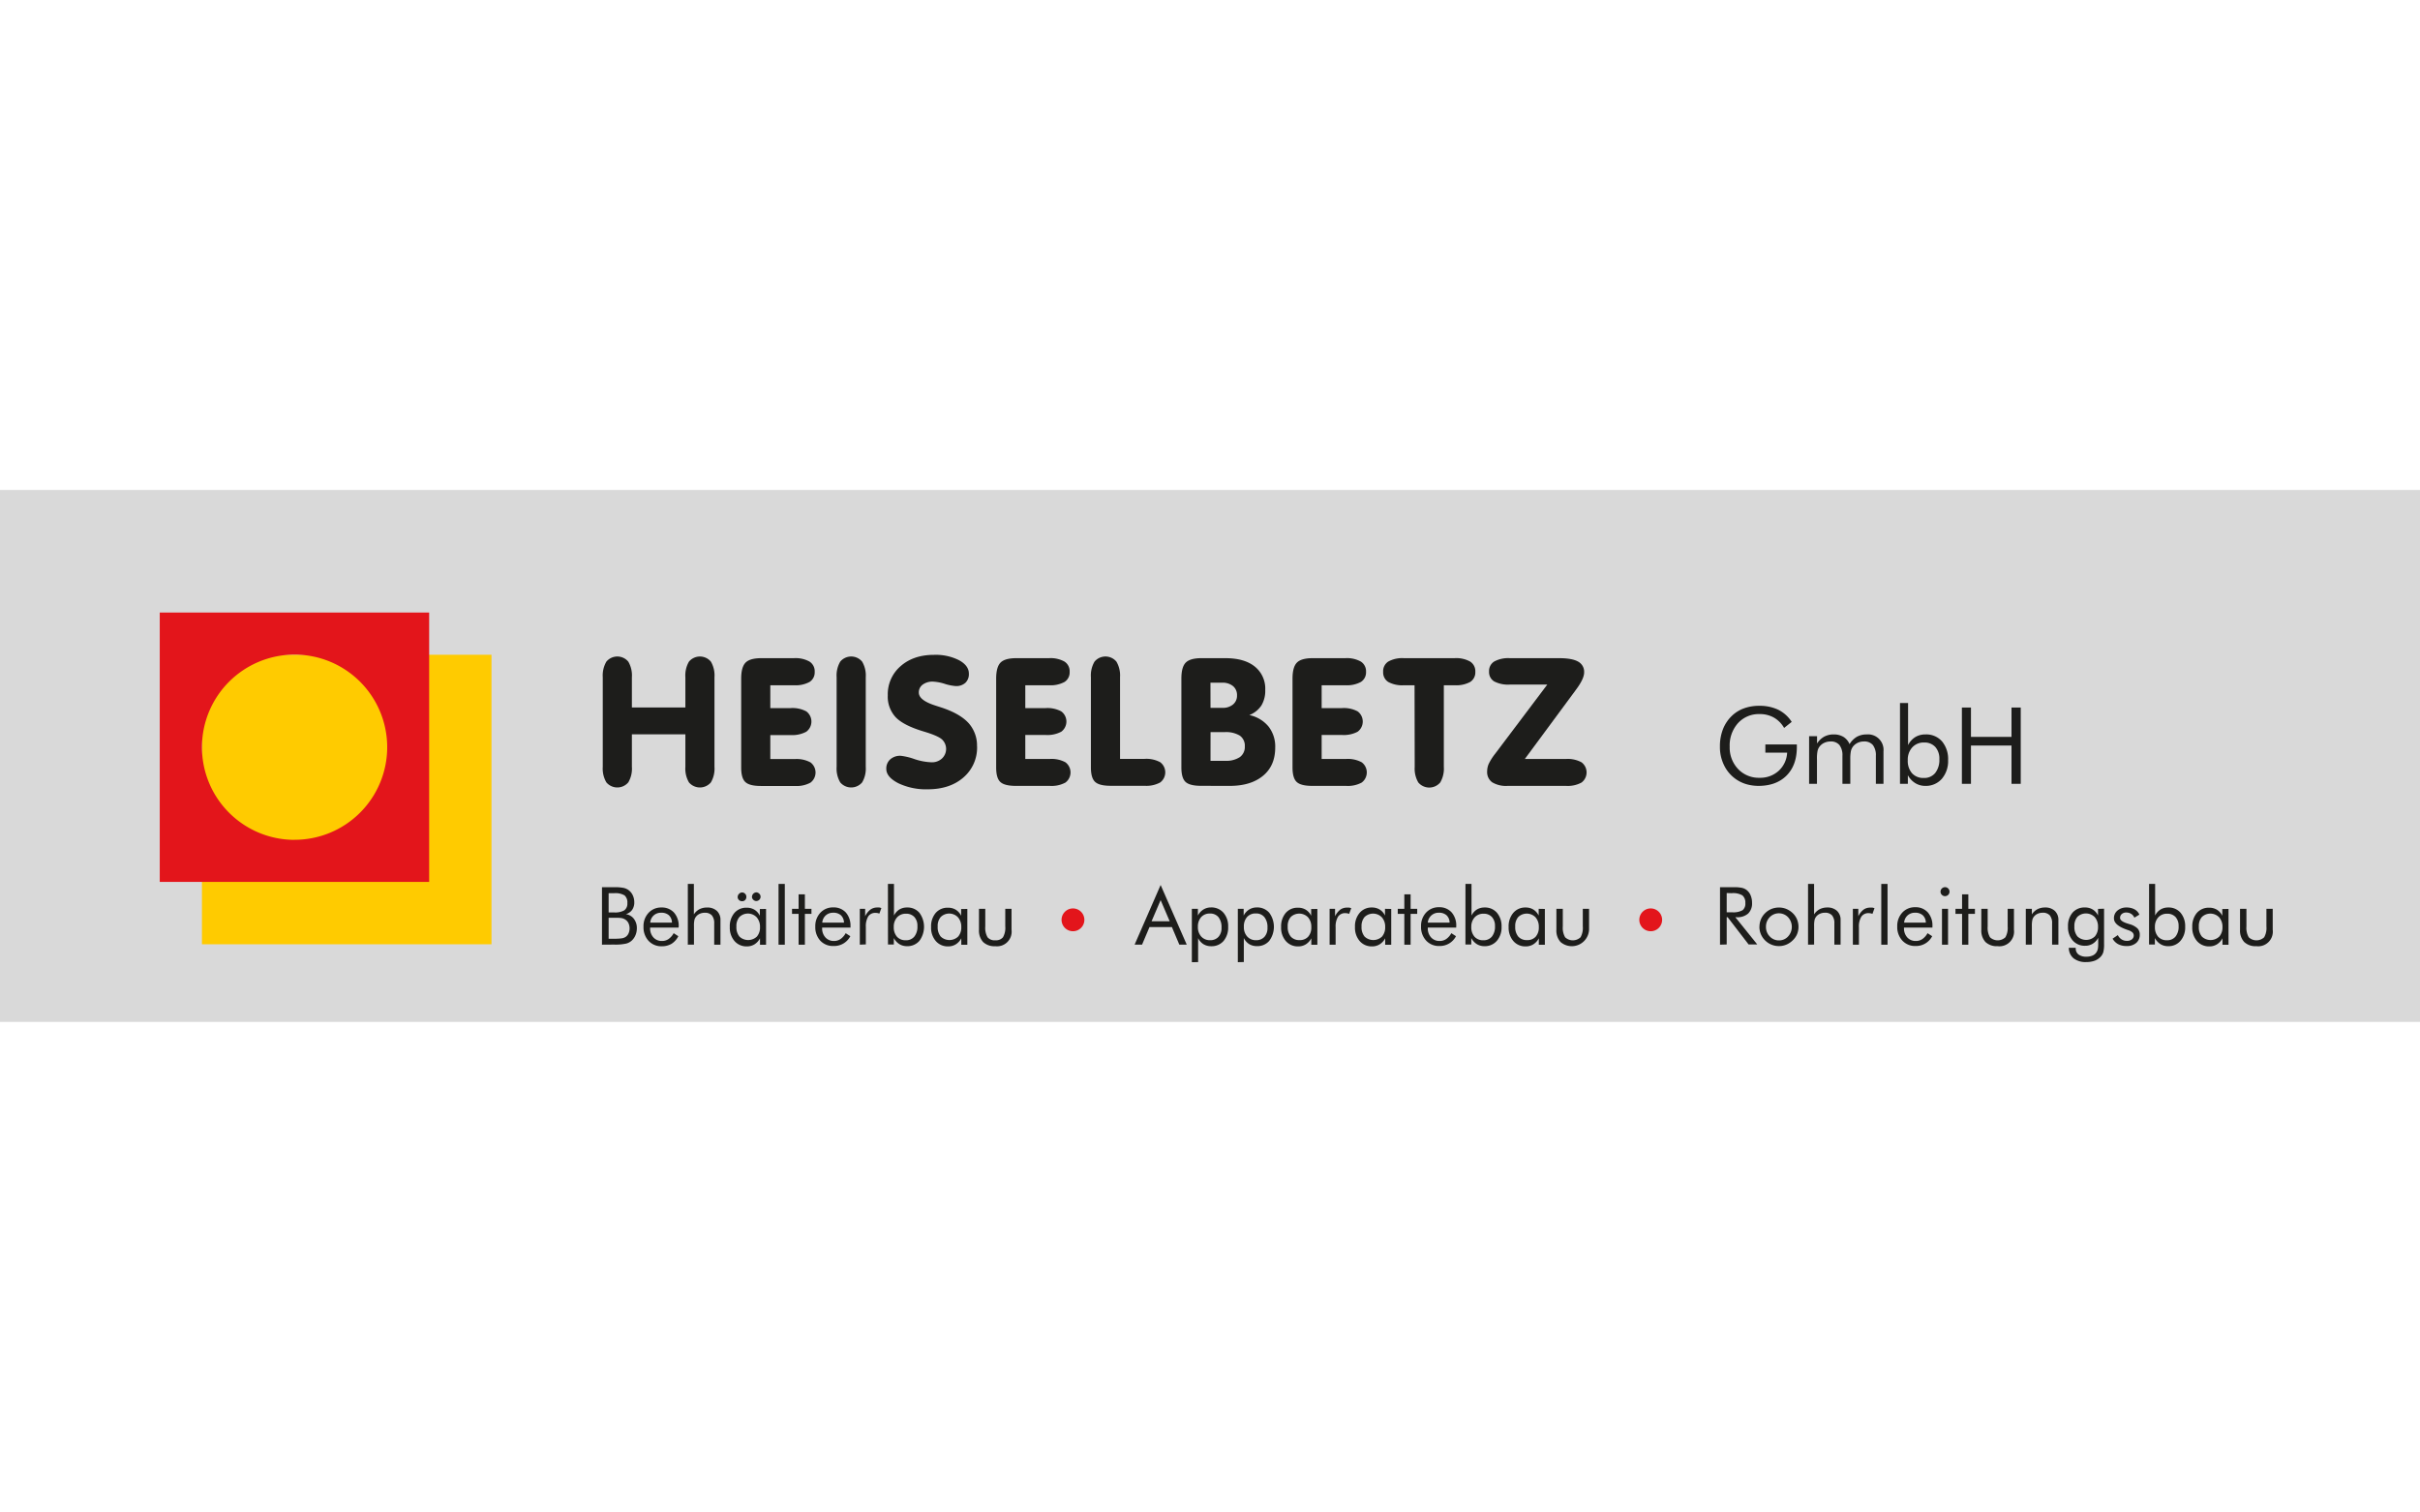 <svg xmlns="http://www.w3.org/2000/svg" viewBox="0 0 800 500"><defs><style>.cls-1{fill:#d9d9d9;}.cls-2{fill:#ffcb00;}.cls-3{fill:#e3151b;fill-rule:evenodd;}.cls-4{fill:#1d1d1b;}.cls-5{fill:none;}</style></defs><title>Heiselbetz-GmbH</title><g id="Ebene_2" data-name="Ebene 2"><g id="Ebene_1-2" data-name="Ebene 1"><rect class="cls-1" y="161.97" width="800" height="175.85"/><rect class="cls-2" x="66.76" y="216.45" width="95.71" height="95.71"/><path class="cls-3" d="M52.81,202.49h89.06v89.06H52.81Zm44.53,75.15A30.62,30.62,0,1,1,128,247a30.62,30.62,0,0,1-30.61,30.62"/><path class="cls-4" d="M208.89,242.75v10.76a8.87,8.87,0,0,1-1.19,5.13,4.75,4.75,0,0,1-7.25,0,9,9,0,0,1-1.19-5.13V223.88a9.07,9.07,0,0,1,1.19-5.15,4.71,4.71,0,0,1,7.25,0,9,9,0,0,1,1.19,5.15v10h17.68v-10a9.08,9.08,0,0,1,1.18-5.15,4.73,4.73,0,0,1,7.26,0,9.08,9.08,0,0,1,1.18,5.15v29.63a9,9,0,0,1-1.18,5.13,4.76,4.76,0,0,1-7.26,0,9,9,0,0,1-1.18-5.13V242.75Z"/><path class="cls-4" d="M262.47,217.58a9.41,9.41,0,0,1,5.13,1.12,3.79,3.79,0,0,1,1.72,3.4,3.72,3.72,0,0,1-1.7,3.34,9.63,9.63,0,0,1-5.15,1.09h-7.82v7.55h6.75a9.65,9.65,0,0,1,5.15,1.09,4.19,4.19,0,0,1,0,6.72A9.76,9.76,0,0,1,261.4,243h-6.75v7.93h8.12a9.59,9.59,0,0,1,5.15,1.1,4.18,4.18,0,0,1,0,6.7,9.59,9.59,0,0,1-5.15,1.1H251.54q-3.73,0-5.12-1.28c-.93-.85-1.4-2.45-1.4-4.78V224.33c0-2.57.5-4.34,1.48-5.31s2.71-1.44,5.16-1.44Z"/><path class="cls-4" d="M286.2,253.51a9,9,0,0,1-1.19,5.13,4.75,4.75,0,0,1-7.25,0,9,9,0,0,1-1.19-5.13V223.87a9.05,9.05,0,0,1,1.19-5.14,4.71,4.71,0,0,1,7.25,0,9.05,9.05,0,0,1,1.19,5.14Z"/><path class="cls-4" d="M323,246.72A13,13,0,0,1,318.51,257c-3,2.63-7,3.93-11.86,3.93a21.21,21.21,0,0,1-9.66-2c-2.66-1.36-4-2.94-4-4.77a4.05,4.05,0,0,1,1.29-3.12,4.93,4.93,0,0,1,3.46-1.19,20.08,20.08,0,0,1,4.5,1.07A19.79,19.79,0,0,0,308,252a4.83,4.83,0,0,0,3.39-1.25,4.32,4.32,0,0,0,0-6.32c-.92-.82-2.91-1.68-6-2.6-4.42-1.32-7.52-2.89-9.27-4.7a10,10,0,0,1-2.64-7.28,12.23,12.23,0,0,1,4.24-9.63q4.25-3.74,11.06-3.74a17.06,17.06,0,0,1,8.27,1.78q3.24,1.78,3.24,4.45a3.93,3.93,0,0,1-1.14,3,4.43,4.43,0,0,1-3.18,1.09,15.41,15.41,0,0,1-3.68-.74,15.26,15.26,0,0,0-3.85-.73,5.4,5.4,0,0,0-3.43,1,3.16,3.16,0,0,0-1.27,2.62q0,2.58,5.62,4.34l2,.65q6,2,8.84,5.11a11.11,11.11,0,0,1,2.78,7.7"/><path class="cls-4" d="M346.76,217.58a9.43,9.43,0,0,1,5.13,1.12,3.78,3.78,0,0,1,1.71,3.4,3.72,3.72,0,0,1-1.69,3.34,9.67,9.67,0,0,1-5.15,1.09h-7.82v7.55h6.75a9.63,9.63,0,0,1,5.14,1.09,4.17,4.17,0,0,1,0,6.72,9.74,9.74,0,0,1-5.14,1.08h-6.75v7.93h8.11a9.61,9.61,0,0,1,5.16,1.1,4.18,4.18,0,0,1,0,6.7,9.61,9.61,0,0,1-5.16,1.1H335.83q-3.74,0-5.12-1.28c-.94-.85-1.4-2.45-1.4-4.78V224.33c0-2.57.5-4.34,1.47-5.31s2.72-1.44,5.17-1.44Z"/><path class="cls-4" d="M360.63,223.87a9.05,9.05,0,0,1,1.19-5.14,4.71,4.71,0,0,1,7.25,0,9.05,9.05,0,0,1,1.19,5.14v27h8.12a9.59,9.59,0,0,1,5.15,1.1,4.18,4.18,0,0,1,0,6.7,9.59,9.59,0,0,1-5.15,1.1H367.15q-3.73,0-5.12-1.28c-.93-.85-1.4-2.45-1.4-4.78Z"/><path class="cls-4" d="M400.17,234h4a5.11,5.11,0,0,0,3.46-1.13,3.73,3.73,0,0,0,1.3-3,3.8,3.8,0,0,0-1.31-3.05,5.31,5.31,0,0,0-3.56-1.13h-3.91Zm0,17.51H405a8.19,8.19,0,0,0,4.85-1.21,4.13,4.13,0,0,0,1.66-3.54,4.08,4.08,0,0,0-1.64-3.57,8.84,8.84,0,0,0-5.05-1.16h-4.64Zm-3.11,8.27c-2.49,0-4.21-.43-5.13-1.28s-1.39-2.45-1.39-4.78V224.33q0-3.86,1.47-5.31t5.17-1.44h7.91q6.27,0,9.71,2.77a9.32,9.32,0,0,1,3.46,7.73A9.43,9.43,0,0,1,417,233.2a8.41,8.41,0,0,1-4,3.19,11.16,11.16,0,0,1,6.35,3.79,10.69,10.69,0,0,1,2.21,6.92c0,4-1.32,7.1-4,9.33s-6.32,3.37-11.05,3.37Z"/><path class="cls-4" d="M444.73,217.58a9.41,9.41,0,0,1,5.13,1.12,3.79,3.79,0,0,1,1.72,3.4,3.72,3.72,0,0,1-1.7,3.34,9.65,9.65,0,0,1-5.15,1.09h-7.82v7.55h6.75a9.65,9.65,0,0,1,5.15,1.09,4.19,4.19,0,0,1,0,6.72,9.76,9.76,0,0,1-5.15,1.08h-6.75v7.93H445a9.59,9.59,0,0,1,5.15,1.1,4.18,4.18,0,0,1,0,6.7,9.59,9.59,0,0,1-5.15,1.1H433.8q-3.74,0-5.12-1.28c-.93-.85-1.4-2.45-1.4-4.78V224.33c0-2.57.5-4.34,1.48-5.31s2.71-1.44,5.16-1.44Z"/><path class="cls-4" d="M467.62,226.53h-3.53a9.63,9.63,0,0,1-5.17-1.09,3.73,3.73,0,0,1-1.68-3.34,3.79,3.79,0,0,1,1.69-3.4,9.48,9.48,0,0,1,5.16-1.12h16.72A9.45,9.45,0,0,1,486,218.7a3.8,3.8,0,0,1,1.71,3.4,3.74,3.74,0,0,1-1.69,3.34,9.69,9.69,0,0,1-5.16,1.09h-3.56v27a9,9,0,0,1-1.19,5.14,4.75,4.75,0,0,1-7.25,0,9,9,0,0,1-1.19-5.14Z"/><path class="cls-4" d="M517.68,250.9a9.54,9.54,0,0,1,5.13,1.1,4.18,4.18,0,0,1,0,6.7,9.54,9.54,0,0,1-5.13,1.1H498.37a8.85,8.85,0,0,1-5.09-1.19,4.15,4.15,0,0,1-1.66-3.63,6.36,6.36,0,0,1,.49-2.4,18.12,18.12,0,0,1,2.17-3.42l17.22-22.85H499.09a9.91,9.91,0,0,1-5.17-1.06,3.62,3.62,0,0,1-1.67-3.3,3.67,3.67,0,0,1,1.71-3.27,9.63,9.63,0,0,1,5.13-1.1h16.33c2.84,0,4.93.37,6.26,1.13a3.8,3.8,0,0,1,2,3.57c0,1.4-.88,3.29-2.64,5.65l-.17.24L504.08,250.9Z"/><path class="cls-4" d="M199,312.29v-19h4a15.28,15.28,0,0,1,3.07.22,4.3,4.3,0,0,1,1.7.73,4.43,4.43,0,0,1,1.41,1.73,5.35,5.35,0,0,1,.5,2.31,4.26,4.26,0,0,1-.72,2.52,3.77,3.77,0,0,1-2.09,1.41,4,4,0,0,1,2.66,1.51,5,5,0,0,1,1,3.15,5.91,5.91,0,0,1-.41,2.18,5.09,5.09,0,0,1-1.16,1.78,4.3,4.3,0,0,1-2,1.11,16.67,16.67,0,0,1-4,.32Zm2.2-8.89v6.93H203a17.26,17.26,0,0,0,2.59-.14,3.2,3.2,0,0,0,1.28-.5,2.72,2.72,0,0,0,.92-1.15,4.14,4.14,0,0,0-.07-3.44,2.89,2.89,0,0,0-1.16-1.19,3.36,3.36,0,0,0-1-.39,10.4,10.4,0,0,0-1.86-.12h-2.41Zm0-8.12v6.35H203a6.07,6.07,0,0,0,3.39-.7,2.7,2.7,0,0,0,1-2.36,3.11,3.11,0,0,0-.91-2.56,5.83,5.83,0,0,0-3.46-.73Z"/><path class="cls-4" d="M222.14,305a3.45,3.45,0,0,0-1-2.42,3.69,3.69,0,0,0-2.57-.85,3.57,3.57,0,0,0-2.47.89,3.53,3.53,0,0,0-1.14,2.38Zm2.18,1.64h-9.4v.19a4.32,4.32,0,0,0,1.09,3.07,3.69,3.69,0,0,0,2.84,1.17,3.77,3.77,0,0,0,2.15-.64,5.56,5.56,0,0,0,1.7-1.94l1.54,1A6.28,6.28,0,0,1,222,312a6.19,6.19,0,0,1-3.22.82,5.74,5.74,0,0,1-4.38-1.79,6.6,6.6,0,0,1-1.67-4.69,6.4,6.4,0,0,1,1.66-4.56,5.58,5.58,0,0,1,4.26-1.78,5.38,5.38,0,0,1,4.17,1.69,6.59,6.59,0,0,1,1.54,4.6Z"/><path class="cls-4" d="M227.38,312.29V292.21h2v10.06a5,5,0,0,1,1.84-1.7,5.37,5.37,0,0,1,2.49-.56,4.55,4.55,0,0,1,3.28,1.12,4,4,0,0,1,1.18,3.09v8.07h-2.07v-7a4,4,0,0,0-.76-2.67,3,3,0,0,0-2.34-.88,4.07,4.07,0,0,0-1.66.33,3.19,3.19,0,0,0-1.23.94,2.92,2.92,0,0,0-.54,1.07,8.83,8.83,0,0,0-.16,2.07v6.12Z"/><path class="cls-4" d="M251.24,306.48a4.69,4.69,0,0,0-1.1-3.24,4,4,0,0,0-5.7-.09,4.48,4.48,0,0,0-1,3.15,4.81,4.81,0,0,0,1,3.31,4.19,4.19,0,0,0,5.77,0A4.55,4.55,0,0,0,251.24,306.48Zm2-6v11.85h-2v-2.15a5.08,5.08,0,0,1-1.82,2,4.69,4.69,0,0,1-2.48.68,5.21,5.21,0,0,1-4.12-1.76,6.71,6.71,0,0,1-1.56-4.64,6.79,6.79,0,0,1,1.52-4.66,5.13,5.13,0,0,1,4.05-1.73,4.85,4.85,0,0,1,2.59.67,4.74,4.74,0,0,1,1.77,2v-2.23Zm-4.64-4A1.49,1.49,0,0,1,250,295a1.41,1.41,0,0,1,1,.44,1.36,1.36,0,0,1,.43,1,1.38,1.38,0,0,1-.41,1,1.42,1.42,0,0,1-1,.42,1.4,1.4,0,0,1-1-.42A1.42,1.42,0,0,1,248.57,296.45Zm-4.73,0a1.37,1.37,0,0,1,.45-1,1.4,1.4,0,0,1,1-.45,1.35,1.35,0,0,1,1,.44,1.38,1.38,0,0,1,.41,1,1.45,1.45,0,0,1-.39,1.05,1.38,1.38,0,0,1-1,.41,1.45,1.45,0,0,1-1.07-.42,1.39,1.39,0,0,1-.42-1"/><rect class="cls-4" x="257.37" y="292.21" width="2.07" height="20.09"/><polygon class="cls-4" points="264 302.11 261.83 302.11 261.83 300.44 264 300.44 264 295.65 266.08 295.65 266.08 300.44 268.25 300.44 268.25 302.11 266.08 302.11 266.08 312.3 264 312.3 264 302.11"/><path class="cls-4" d="M279,305a3.41,3.41,0,0,0-1-2.42,3.66,3.66,0,0,0-2.57-.85,3.52,3.52,0,0,0-2.46.89,3.58,3.58,0,0,0-1.15,2.38Zm2.18,1.64h-9.4v.19a4.36,4.36,0,0,0,1.09,3.07,3.7,3.7,0,0,0,2.84,1.17,3.77,3.77,0,0,0,2.15-.64,5.56,5.56,0,0,0,1.7-1.94l1.54,1a6,6,0,0,1-5.49,3.24A5.71,5.71,0,0,1,271.2,311a6.56,6.56,0,0,1-1.68-4.69,6.44,6.44,0,0,1,1.66-4.56,5.61,5.61,0,0,1,4.27-1.78,5.39,5.39,0,0,1,4.17,1.69,6.59,6.59,0,0,1,1.53,4.6Z"/><path class="cls-4" d="M284.24,312.29V300.44H286v2.46a6.12,6.12,0,0,1,1.74-2.2A3.73,3.73,0,0,1,290,300a5.36,5.36,0,0,1,.7,0,5.54,5.54,0,0,1,.67.18l-.67,1.83a5.55,5.55,0,0,0-.66-.18,4.28,4.28,0,0,0-.6-.05,2.77,2.77,0,0,0-2.41,1.15,6.24,6.24,0,0,0-.8,3.5v5.77Z"/><path class="cls-4" d="M295.46,306.43a4.68,4.68,0,0,0,1.06,3.24,3.77,3.77,0,0,0,2.92,1.16,3.47,3.47,0,0,0,2.84-1.24,5.16,5.16,0,0,0,1-3.43,4.29,4.29,0,0,0-1-3,3.6,3.6,0,0,0-2.79-1.1,3.8,3.8,0,0,0-2.94,1.21A4.55,4.55,0,0,0,295.46,306.43Zm-1.93-14.22h2v10.46a4.88,4.88,0,0,1,1.77-2,4.76,4.76,0,0,1,2.55-.67,5.14,5.14,0,0,1,4.08,1.74,7.8,7.8,0,0,1,0,9.29,5.21,5.21,0,0,1-4.12,1.76,4.74,4.74,0,0,1-2.51-.69,5.31,5.31,0,0,1-1.82-2v2.14h-1.93Z"/><path class="cls-4" d="M317.78,306.48a4.69,4.69,0,0,0-1.1-3.24,4,4,0,0,0-5.7-.09,4.48,4.48,0,0,0-1,3.15,4.86,4.86,0,0,0,1,3.31,4.19,4.19,0,0,0,5.77,0A4.55,4.55,0,0,0,317.78,306.48Zm2-6v11.85h-2v-2.15a5.08,5.08,0,0,1-1.82,2,4.69,4.69,0,0,1-2.48.68,5.21,5.21,0,0,1-4.12-1.76,6.71,6.71,0,0,1-1.56-4.64,6.79,6.79,0,0,1,1.52-4.66,5.13,5.13,0,0,1,4.05-1.73,4.83,4.83,0,0,1,2.59.67,4.74,4.74,0,0,1,1.77,2v-2.23Z"/><path class="cls-4" d="M325.71,300.44v5.83a6.25,6.25,0,0,0,.75,3.57,3,3,0,0,0,2.57,1,3,3,0,0,0,2.54-1,6.24,6.24,0,0,0,.75-3.58v-5.83h2.07v6.92A4.84,4.84,0,0,1,329,312.8a5.43,5.43,0,0,1-4-1.38,5.57,5.57,0,0,1-1.37-4.06v-6.92Z"/><path class="cls-4" d="M383.68,297.56l-3,7h6Zm0-5,8.63,19.72h-2.45l-2.46-5.81H380l-2.46,5.81h-2.46Z"/><path class="cls-4" d="M396,306.4a4.53,4.53,0,0,0,1.1,3.2,3.78,3.78,0,0,0,2.92,1.21,3.6,3.6,0,0,0,2.79-1.11,4.31,4.31,0,0,0,1-3.05,5.28,5.28,0,0,0-1-3.44A3.45,3.45,0,0,0,400,302a3.72,3.72,0,0,0-2.92,1.18A4.66,4.66,0,0,0,396,306.4Zm-2,11.68V300.44H396v2.23a5,5,0,0,1,1.82-2,4.71,4.71,0,0,1,2.51-.69,5.24,5.24,0,0,1,4.12,1.75A6.73,6.73,0,0,1,406,306.4a6.84,6.84,0,0,1-1.52,4.67,5.16,5.16,0,0,1-4.08,1.73,4.77,4.77,0,0,1-2.56-.67,4.91,4.91,0,0,1-1.77-2v7.93Z"/><path class="cls-4" d="M411.2,306.4a4.53,4.53,0,0,0,1.1,3.2,3.78,3.78,0,0,0,2.92,1.21A3.6,3.6,0,0,0,418,309.7a4.31,4.31,0,0,0,1-3.05,5.28,5.28,0,0,0-1-3.44,3.46,3.46,0,0,0-2.83-1.24,3.72,3.72,0,0,0-2.92,1.18A4.66,4.66,0,0,0,411.2,306.4Zm-2,11.68V300.44h1.93v2.23a5,5,0,0,1,1.82-2,4.71,4.71,0,0,1,2.51-.69,5.24,5.24,0,0,1,4.12,1.75,7.79,7.79,0,0,1,0,9.31,5.12,5.12,0,0,1-4.07,1.73,4.77,4.77,0,0,1-2.56-.67,4.91,4.91,0,0,1-1.77-2v7.93Z"/><path class="cls-4" d="M433.49,306.48a4.69,4.69,0,0,0-1.09-3.24,4.06,4.06,0,0,0-5.71-.09,4.48,4.48,0,0,0-1,3.15,4.86,4.86,0,0,0,1,3.31,3.71,3.71,0,0,0,2.93,1.17,3.66,3.66,0,0,0,2.84-1.13A4.55,4.55,0,0,0,433.49,306.48Zm2-6v11.85h-2v-2.15a5.08,5.08,0,0,1-1.82,2,4.69,4.69,0,0,1-2.48.68,5.23,5.23,0,0,1-4.12-1.76,6.71,6.71,0,0,1-1.56-4.64,6.84,6.84,0,0,1,1.52-4.66,5.13,5.13,0,0,1,4.06-1.73,4.82,4.82,0,0,1,2.58.67,4.74,4.74,0,0,1,1.77,2v-2.23Z"/><path class="cls-4" d="M439.54,312.29V300.44h1.8v2.46a6.35,6.35,0,0,1,1.74-2.2,3.76,3.76,0,0,1,2.24-.66,5.12,5.12,0,0,1,.7,0,5.69,5.69,0,0,1,.68.18L446,302.1a4.68,4.68,0,0,0-.66-.18,4.27,4.27,0,0,0-.59-.05,2.76,2.76,0,0,0-2.41,1.15,6.16,6.16,0,0,0-.81,3.5v5.77Z"/><path class="cls-4" d="M457.91,306.48a4.69,4.69,0,0,0-1.1-3.24,4.06,4.06,0,0,0-5.71-.09,4.52,4.52,0,0,0-1,3.15,4.81,4.81,0,0,0,1,3.31,4.19,4.19,0,0,0,5.77,0A4.6,4.6,0,0,0,457.91,306.48Zm2-6v11.85h-2v-2.15a5,5,0,0,1-1.83,2,4.64,4.64,0,0,1-2.48.68,5.21,5.21,0,0,1-4.11-1.76,6.71,6.71,0,0,1-1.56-4.64,6.79,6.79,0,0,1,1.52-4.66A5.11,5.11,0,0,1,453.5,300a4.82,4.82,0,0,1,2.58.67,4.61,4.61,0,0,1,1.77,2v-2.23Z"/><polygon class="cls-4" points="464.24 302.11 462.07 302.11 462.07 300.44 464.24 300.44 464.24 295.65 466.32 295.65 466.32 300.44 468.5 300.44 468.5 302.11 466.32 302.11 466.32 312.3 464.24 312.3 464.24 302.11"/><path class="cls-4" d="M479.21,305a3.41,3.41,0,0,0-1-2.42,3.66,3.66,0,0,0-2.57-.85,3.52,3.52,0,0,0-2.46.89A3.58,3.58,0,0,0,472,305Zm2.18,1.64H472v.19a4.36,4.36,0,0,0,1.09,3.07,3.7,3.7,0,0,0,2.84,1.17,3.77,3.77,0,0,0,2.15-.64,5.56,5.56,0,0,0,1.7-1.94l1.54,1a6,6,0,0,1-5.49,3.24,5.71,5.71,0,0,1-4.38-1.79,6.56,6.56,0,0,1-1.68-4.69,6.44,6.44,0,0,1,1.66-4.56,5.61,5.61,0,0,1,4.27-1.78,5.36,5.36,0,0,1,4.16,1.69,6.54,6.54,0,0,1,1.54,4.6Z"/><path class="cls-4" d="M486.38,306.43a4.64,4.64,0,0,0,1.07,3.24,3.75,3.75,0,0,0,2.91,1.16,3.5,3.5,0,0,0,2.85-1.24,5.22,5.22,0,0,0,1-3.43,4.3,4.3,0,0,0-1-3,3.6,3.6,0,0,0-2.79-1.1,3.82,3.82,0,0,0-2.94,1.21A4.55,4.55,0,0,0,486.38,306.43Zm-1.93-14.22h2v10.46a4.88,4.88,0,0,1,1.77-2,4.77,4.77,0,0,1,2.56-.67,5.16,5.16,0,0,1,4.08,1.74,6.82,6.82,0,0,1,1.52,4.65,6.71,6.71,0,0,1-1.56,4.64,5.21,5.21,0,0,1-4.12,1.76,4.7,4.7,0,0,1-2.5-.69,5.25,5.25,0,0,1-1.83-2v2.14h-1.93Z"/><path class="cls-4" d="M508.7,306.48a4.69,4.69,0,0,0-1.09-3.24,4.06,4.06,0,0,0-5.71-.09,4.48,4.48,0,0,0-1,3.15,4.86,4.86,0,0,0,1,3.31,3.71,3.71,0,0,0,2.93,1.17,3.65,3.65,0,0,0,2.84-1.13A4.55,4.55,0,0,0,508.7,306.48Zm2-6v11.85h-2v-2.15a5.08,5.08,0,0,1-1.82,2,4.67,4.67,0,0,1-2.48.68,5.19,5.19,0,0,1-4.11-1.76,6.72,6.72,0,0,1-1.57-4.64,6.84,6.84,0,0,1,1.52-4.66A5.13,5.13,0,0,1,504.3,300a4.82,4.82,0,0,1,2.58.67,4.74,4.74,0,0,1,1.77,2v-2.23Z"/><path class="cls-4" d="M516.63,300.44v5.83a6.24,6.24,0,0,0,.76,3.57,3.72,3.72,0,0,0,5.11,0,6.34,6.34,0,0,0,.74-3.58v-5.83h2.07v6.92a5.71,5.71,0,0,1-9.43,4.06,5.57,5.57,0,0,1-1.37-4.06v-6.92Z"/><path class="cls-4" d="M568.6,312.29v-19h4.46a12.49,12.49,0,0,1,2.79.22,4,4,0,0,1,1.57.73,4.33,4.33,0,0,1,1.31,1.77,6.29,6.29,0,0,1,.46,2.45,4.61,4.61,0,0,1-1.3,3.55,5.41,5.41,0,0,1-3.82,1.21h-.4l7.25,9h-2.87l-6.92-9h-.32v9Zm2.21-17.06v6.35h1.72a6.27,6.27,0,0,0,3.54-.69,2.77,2.77,0,0,0,.9-2.37A3.08,3.08,0,0,0,576,296a5.93,5.93,0,0,0-3.51-.73Z"/><path class="cls-4" d="M583.79,306.4a4.41,4.41,0,0,0,1.26,3.18,4.07,4.07,0,0,0,3.05,1.3,4,4,0,0,0,3-1.3,4.7,4.7,0,0,0,0-6.36,4.2,4.2,0,0,0-6.08,0A4.44,4.44,0,0,0,583.79,306.4Zm-2.15,0a6.43,6.43,0,0,1,.48-2.47,6.23,6.23,0,0,1,1.4-2.06,6.32,6.32,0,0,1,2.09-1.39,6.61,6.61,0,0,1,2.49-.47,6.33,6.33,0,0,1,2.45.48,6.76,6.76,0,0,1,2.11,1.4,6.09,6.09,0,0,1,1.4,2.05,6.42,6.42,0,0,1,.48,2.46,6.25,6.25,0,0,1-.48,2.44,6,6,0,0,1-1.4,2,6.62,6.62,0,0,1-2.12,1.43,6.26,6.26,0,0,1-2.44.49,6.47,6.47,0,0,1-6-3.95,6.26,6.26,0,0,1-.48-2.45"/><path class="cls-4" d="M597.7,312.29V292.21h2v10.06a5,5,0,0,1,1.84-1.7A5.37,5.37,0,0,1,604,300a4.55,4.55,0,0,1,3.28,1.12,4,4,0,0,1,1.18,3.09v8.07H606.4v-7a4,4,0,0,0-.76-2.67,3,3,0,0,0-2.34-.88,4,4,0,0,0-1.65.33,3.15,3.15,0,0,0-1.24.94,2.92,2.92,0,0,0-.54,1.07,8.83,8.83,0,0,0-.16,2.07v6.12Z"/><path class="cls-4" d="M612.52,312.29V300.44h1.8v2.46a6.12,6.12,0,0,1,1.74-2.2,3.7,3.7,0,0,1,2.23-.66,5.39,5.39,0,0,1,.71,0,6.08,6.08,0,0,1,.67.18L619,302.1a5.2,5.2,0,0,0-.67-.18,4.15,4.15,0,0,0-.59-.05,2.77,2.77,0,0,0-2.41,1.15,6.16,6.16,0,0,0-.81,3.5v5.77Z"/><rect class="cls-4" x="621.91" y="292.21" width="2.07" height="20.09"/><path class="cls-4" d="M636.64,305a3.41,3.41,0,0,0-1-2.42,3.66,3.66,0,0,0-2.57-.85,3.52,3.52,0,0,0-2.46.89,3.58,3.58,0,0,0-1.15,2.38Zm2.18,1.64h-9.4v.19a4.36,4.36,0,0,0,1.09,3.07,3.7,3.7,0,0,0,2.84,1.17,3.75,3.75,0,0,0,2.15-.64,5.56,5.56,0,0,0,1.7-1.94l1.54,1a6,6,0,0,1-5.49,3.24,5.71,5.71,0,0,1-4.38-1.79,6.56,6.56,0,0,1-1.68-4.69,6.44,6.44,0,0,1,1.66-4.56,5.61,5.61,0,0,1,4.27-1.78,5.36,5.36,0,0,1,4.16,1.69,6.54,6.54,0,0,1,1.54,4.6Z"/><path class="cls-4" d="M641.5,294.72a1.41,1.41,0,0,1,.44-1,1.47,1.47,0,0,1,2.1,0,1.47,1.47,0,0,1,.43,1.07,1.47,1.47,0,0,1-1.47,1.46,1.43,1.43,0,0,1-1.06-.43A1.41,1.41,0,0,1,641.5,294.72Zm.48,17.57V300.44h2v11.85Z"/><polygon class="cls-4" points="648.62 302.11 646.44 302.11 646.44 300.44 648.62 300.44 648.62 295.65 650.69 295.65 650.69 300.44 652.87 300.44 652.87 302.11 650.69 302.11 650.69 312.3 648.62 312.3 648.62 302.11"/><path class="cls-4" d="M657.08,300.44v5.83a6.24,6.24,0,0,0,.76,3.57,3.72,3.72,0,0,0,5.11,0,6.34,6.34,0,0,0,.74-3.58v-5.83h2.08v6.92a4.84,4.84,0,0,1-5.42,5.44,5.45,5.45,0,0,1-4-1.38,5.57,5.57,0,0,1-1.37-4.06v-6.92Z"/><path class="cls-4" d="M669.69,312.29V300.44h2v1.83a5,5,0,0,1,1.84-1.7A5.35,5.35,0,0,1,676,300a4.56,4.56,0,0,1,3.28,1.12,4.06,4.06,0,0,1,1.18,3.09v8.07h-2.08v-7a4,4,0,0,0-.75-2.67,3,3,0,0,0-2.34-.88,4.07,4.07,0,0,0-1.66.33,3.3,3.3,0,0,0-1.24.94,2.76,2.76,0,0,0-.53,1.07,8.68,8.68,0,0,0-.17,2.07v6.12Z"/><path class="cls-4" d="M693.56,306.4a4.7,4.7,0,0,0-1.09-3.22,4.09,4.09,0,0,0-5.72-.09,4.56,4.56,0,0,0-1,3.15,4.84,4.84,0,0,0,1,3.32,4.18,4.18,0,0,0,5.77,0A4.65,4.65,0,0,0,693.56,306.4Zm2-6v11.65a10.15,10.15,0,0,1-.26,2.74,3.83,3.83,0,0,1-.86,1.47,5.15,5.15,0,0,1-2,1.34,8,8,0,0,1-2.75.44,6.45,6.45,0,0,1-4.2-1.23,4.44,4.44,0,0,1-1.58-3.49h2.28v.15a2.49,2.49,0,0,0,.92,2.07,4.16,4.16,0,0,0,2.61.72,5,5,0,0,0,2.07-.39,2.82,2.82,0,0,0,1.32-1.18,3.1,3.1,0,0,0,.39-1,8.79,8.79,0,0,0,.12-1.67v-2a5,5,0,0,1-1.8,1.95,4.68,4.68,0,0,1-2.51.68,5.25,5.25,0,0,1-4.11-1.74,6.61,6.61,0,0,1-1.56-4.6,6.71,6.71,0,0,1,1.51-4.62,5.19,5.19,0,0,1,4.06-1.7,4.9,4.9,0,0,1,2.59.67,4.55,4.55,0,0,1,1.76,2v-2.2Z"/><path class="cls-4" d="M698.38,310.3l1.73-1.17a3.51,3.51,0,0,0,1.25,1.42,3.22,3.22,0,0,0,1.78.48,2.55,2.55,0,0,0,1.61-.49,1.6,1.6,0,0,0,.62-1.3,1.41,1.41,0,0,0-.43-1,3.78,3.78,0,0,0-1.44-.76l-.34-.12c-2.89-1-4.33-2.24-4.33-3.73A3.22,3.22,0,0,1,700,301a4.48,4.48,0,0,1,3-1,5.38,5.38,0,0,1,2.65.62,3.56,3.56,0,0,1,1.58,1.74l-1.65,1a2.82,2.82,0,0,0-1.07-1.26,3.07,3.07,0,0,0-1.64-.44,2.14,2.14,0,0,0-1.46.5,1.61,1.61,0,0,0-.56,1.28c0,.72.79,1.33,2.36,1.83l.7.22a6.38,6.38,0,0,1,2.69,1.42,2.9,2.9,0,0,1,.76,2.1,3.46,3.46,0,0,1-1.2,2.73,4.64,4.64,0,0,1-3.13,1,5.94,5.94,0,0,1-2.82-.62,4.55,4.55,0,0,1-1.86-1.88"/><path class="cls-4" d="M712.37,306.43a4.64,4.64,0,0,0,1.07,3.24,3.77,3.77,0,0,0,2.91,1.16,3.5,3.5,0,0,0,2.85-1.24,5.22,5.22,0,0,0,1-3.43,4.34,4.34,0,0,0-1-3,3.64,3.64,0,0,0-2.8-1.1,3.78,3.78,0,0,0-2.93,1.21A4.51,4.51,0,0,0,712.37,306.43Zm-1.93-14.22h2v10.46a4.83,4.83,0,0,1,1.78-2,4.73,4.73,0,0,1,2.55-.67,5.16,5.16,0,0,1,4.08,1.74,6.82,6.82,0,0,1,1.52,4.65,6.71,6.71,0,0,1-1.56,4.64,5.18,5.18,0,0,1-4.12,1.76,4.7,4.7,0,0,1-2.5-.69,5.25,5.25,0,0,1-1.83-2v2.14h-1.93Z"/><path class="cls-4" d="M734.7,306.48a4.69,4.69,0,0,0-1.1-3.24,4.06,4.06,0,0,0-5.71-.09,4.52,4.52,0,0,0-1,3.15,4.81,4.81,0,0,0,1,3.31,4.18,4.18,0,0,0,5.76,0A4.55,4.55,0,0,0,734.7,306.48Zm2-6v11.85h-2v-2.15a5.17,5.17,0,0,1-1.83,2,4.67,4.67,0,0,1-2.48.68,5.21,5.21,0,0,1-4.11-1.76,6.71,6.71,0,0,1-1.56-4.64,6.84,6.84,0,0,1,1.51-4.66,5.15,5.15,0,0,1,4.06-1.73,4.82,4.82,0,0,1,2.58.67,4.67,4.67,0,0,1,1.77,2v-2.23Z"/><path class="cls-4" d="M742.62,300.44v5.83a6.24,6.24,0,0,0,.76,3.57,3.72,3.72,0,0,0,5.11,0,6.26,6.26,0,0,0,.74-3.58v-5.83h2.08v6.92a4.84,4.84,0,0,1-5.42,5.44,5.41,5.41,0,0,1-4-1.38,5.53,5.53,0,0,1-1.38-4.06v-6.92Z"/><path class="cls-4" d="M583.59,246.1H594v.84q0,6-3.37,9.41t-9.22,3.45a14.86,14.86,0,0,1-3.39-.38,11.91,11.91,0,0,1-7.76-5.82,13.65,13.65,0,0,1-1.69-6.83,15.43,15.43,0,0,1,1-5.7,12.31,12.31,0,0,1,3-4.47,11.32,11.32,0,0,1,4-2.45,14.49,14.49,0,0,1,5-.82,14.2,14.2,0,0,1,6.3,1.31,11.31,11.31,0,0,1,4.43,4l-2.51,2a9.17,9.17,0,0,0-3.4-3.43,9.38,9.38,0,0,0-4.72-1.15,9.28,9.28,0,0,0-7.13,3,11,11,0,0,0-2.74,7.76,10.27,10.27,0,0,0,2.78,7.41,9.4,9.4,0,0,0,7.09,2.89,9,9,0,0,0,6.32-2.3,8.68,8.68,0,0,0,2.8-6h-7.2Z"/><path class="cls-4" d="M620.12,259.12v-9.28a5.5,5.5,0,0,0-1-3.56,3.66,3.66,0,0,0-3-1.16,4.61,4.61,0,0,0-2,.44,4.34,4.34,0,0,0-1.57,1.25,4,4,0,0,0-.67,1.44,12.45,12.45,0,0,0-.21,2.73v8.14h-2.6v-9.28a5.5,5.5,0,0,0-1-3.56,3.65,3.65,0,0,0-3-1.16,4.77,4.77,0,0,0-2,.44,4.17,4.17,0,0,0-1.57,1.25,3.79,3.79,0,0,0-.65,1.39,12.59,12.59,0,0,0-.2,2.78v8.14h-2.6V243.36h2.63v2.43a6.64,6.64,0,0,1,2.35-2.26,6.49,6.49,0,0,1,3.13-.74,6.12,6.12,0,0,1,3.26.82,5.15,5.15,0,0,1,2,2.39,7.12,7.12,0,0,1,2.4-2.42,6.48,6.48,0,0,1,3.22-.79,5.13,5.13,0,0,1,5.6,5.6v10.73Z"/><path class="cls-4" d="M630.67,251.32a6.18,6.18,0,0,0,1.41,4.31,5,5,0,0,0,3.88,1.55,4.64,4.64,0,0,0,3.78-1.65,6.93,6.93,0,0,0,1.37-4.56,5.76,5.76,0,0,0-1.35-4.05,4.79,4.79,0,0,0-3.71-1.46,5.07,5.07,0,0,0-3.9,1.61A6,6,0,0,0,630.67,251.32Zm-2.57-18.91h2.67v13.91a6.57,6.57,0,0,1,2.36-2.64,6.28,6.28,0,0,1,3.39-.89A6.87,6.87,0,0,1,642,245.1a9.09,9.09,0,0,1,2,6.18,9,9,0,0,1-2.07,6.18,7,7,0,0,1-5.48,2.34,6.22,6.22,0,0,1-3.33-.93,6.91,6.91,0,0,1-2.42-2.6v2.85H628.1Z"/><polygon class="cls-4" points="648.56 259.12 648.56 233.9 651.56 233.9 651.56 243.6 664.96 243.6 664.96 233.9 668.01 233.9 668.01 259.12 664.96 259.12 664.96 246.46 651.56 246.46 651.56 259.12 648.56 259.12"/><path class="cls-3" d="M354.71,307.85a3.77,3.77,0,1,1,3.76-3.77,3.77,3.77,0,0,1-3.76,3.77"/><path class="cls-3" d="M545.7,307.85a3.77,3.77,0,1,1,3.76-3.77,3.77,3.77,0,0,1-3.76,3.77"/><rect class="cls-5" width="800" height="500"/></g></g></svg>